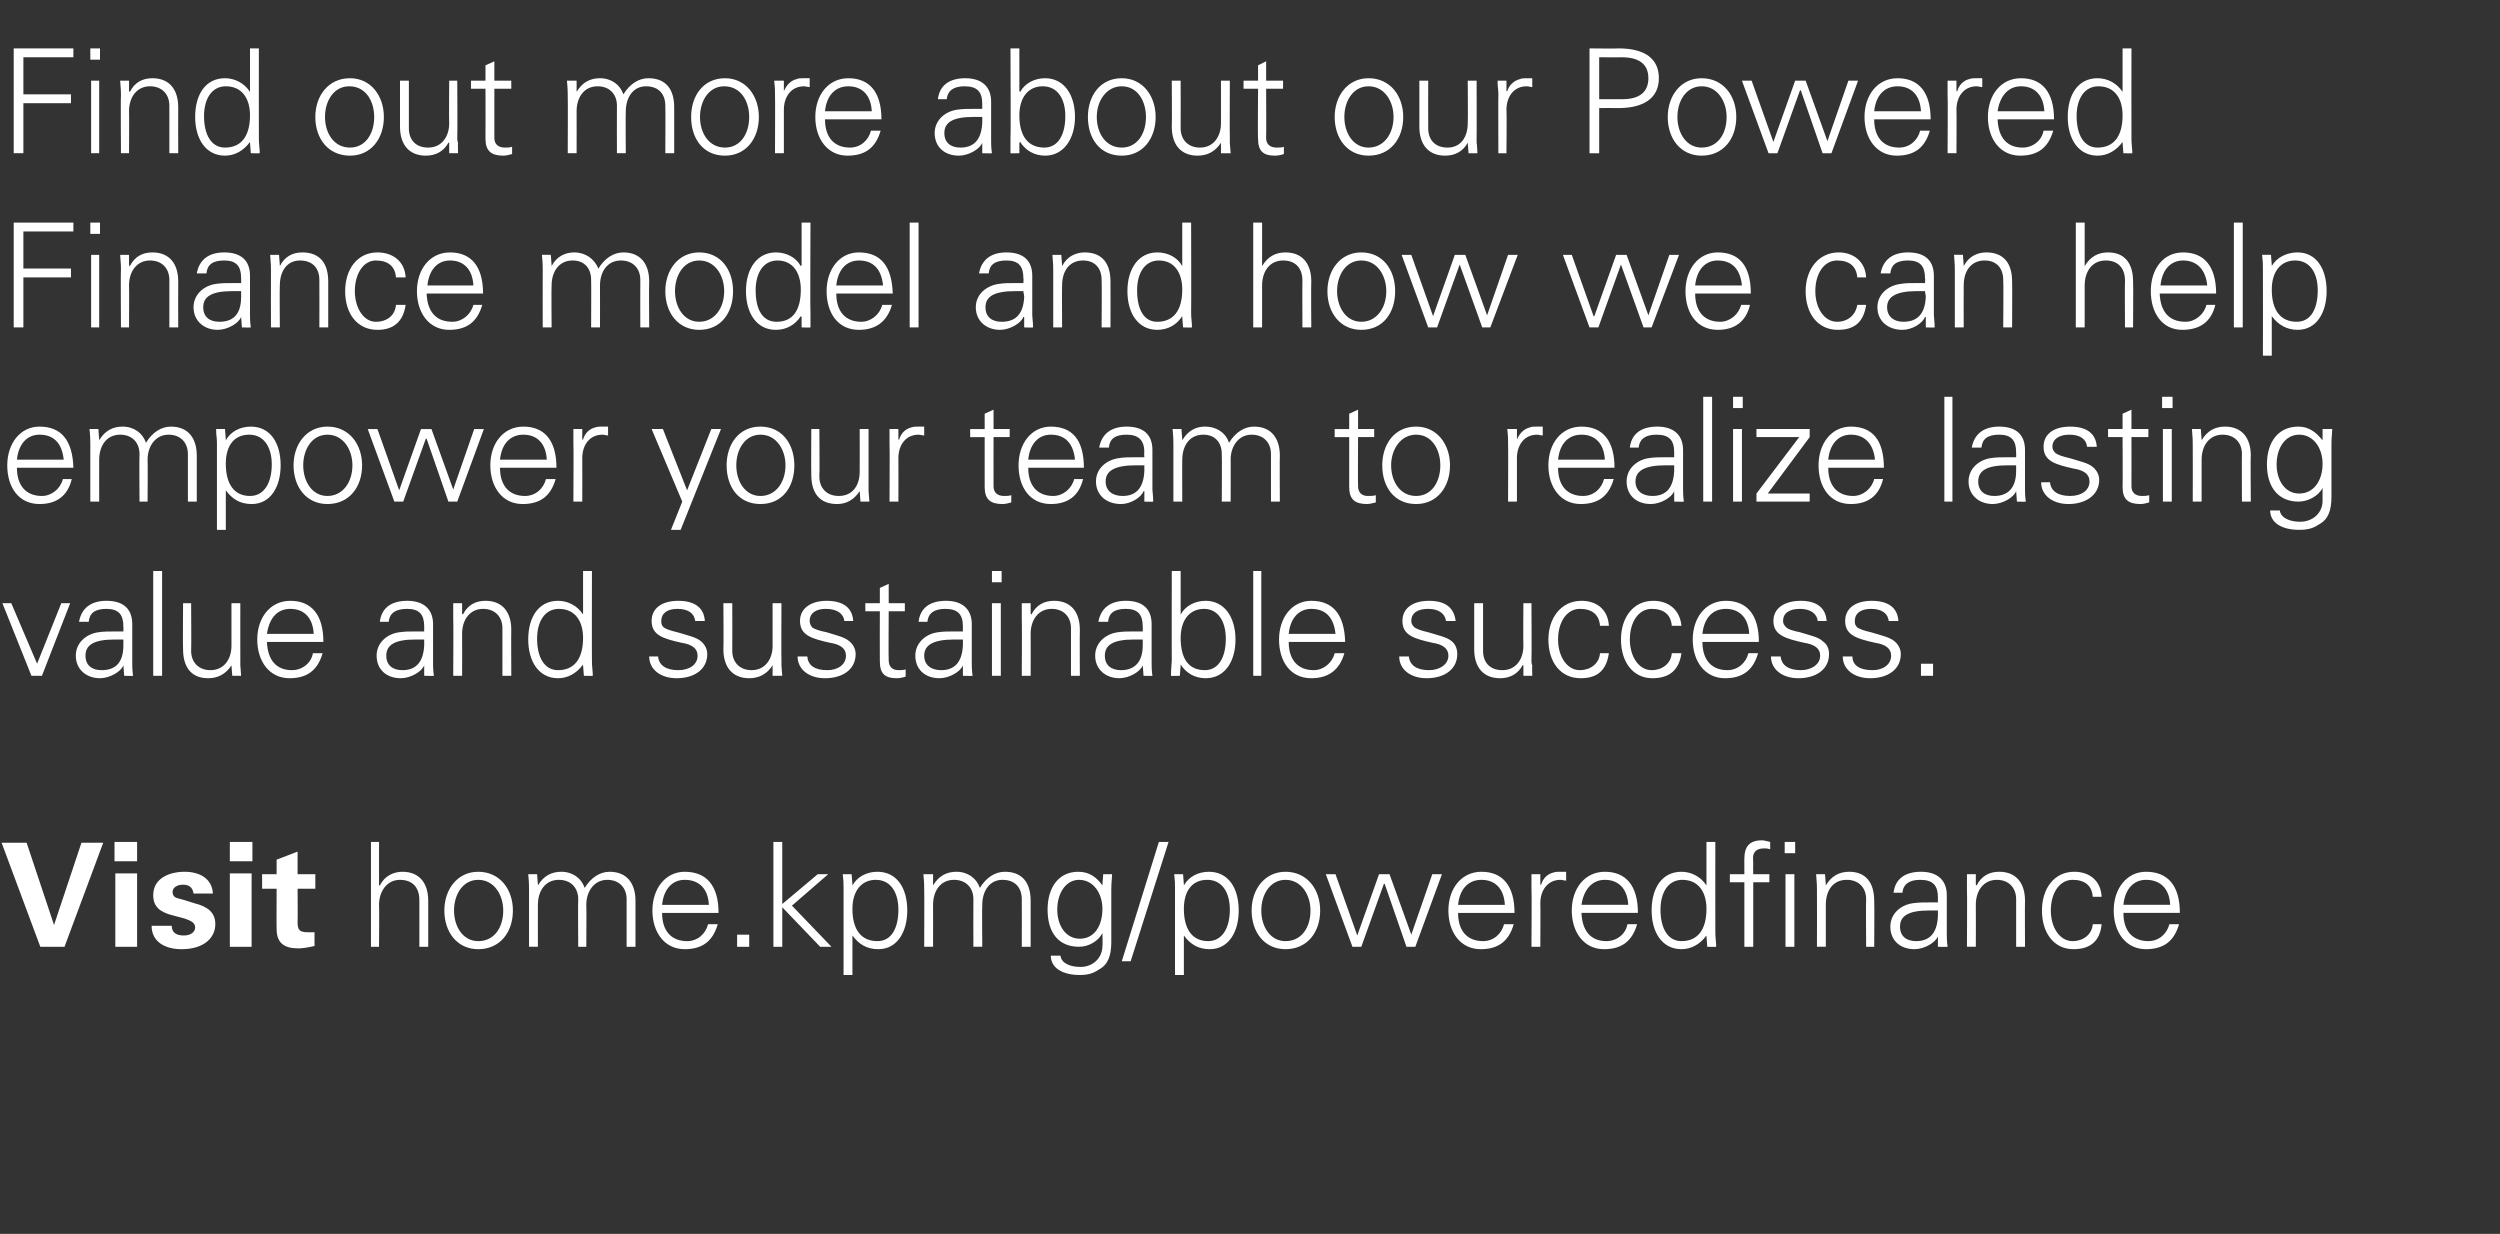 <?xml version="1.0" standalone="no"?><!DOCTYPE svg PUBLIC "-//W3C//DTD SVG 1.1//EN" "http://www.w3.org/Graphics/SVG/1.1/DTD/svg11.dtd"><svg xmlns="http://www.w3.org/2000/svg" version="1.1" width="310px" height="153px" viewBox="0 -6 310 153" style="top:-6px"><rect x="0" y="-6" width="310" height="153" fill="#333333" stroke="none"/><desc>Find out more about our Powered Finance model and how we can help empower your team to realize lasting value and sust</desc><defs/><g id="Polygon38210"><path d="m3.3 98.5l3.4 10.2l3.4-10.2l2.7 0l-4.8 12.9l-3 0l-4.8-12.9l3.1 0zm13.7-.1l0 2.4l-2.8 0l0-2.4l2.8 0zm0 3.9l0 9.1l-2.7 0l0-9.1l2.7 0zm9.4 2.5c0 0-2.4 0-2.4 0c-.1-.7-.5-1.1-1.3-1.1c-.8 0-1.3.4-1.3.9c0 .4.2.7.7.8c.4.1 1.1.3 2 .6c1.6.4 2.6 1.1 2.6 2.6c0 1.6-1.3 3.1-4.2 3.1c-2 0-3.7-.9-3.7-2.9c0 0 2.5 0 2.5 0c0 .8.5 1.2 1.5 1.2c.8 0 1.4-.4 1.4-1c0-.7-.8-.9-1.3-1.1c0 0-1.5-.4-1.5-.4c-1.6-.4-2.4-1.1-2.4-2.5c0-2.1 2-2.9 3.9-2.9c1.8 0 3.4.8 3.5 2.7zm4.9-6.4l0 2.4l-2.8 0l0-2.4l2.8 0zm-.1 3.9l0 9.1l-2.7 0l0-9.1l2.7 0zm5.7.1l2.2 0l0 1.8l-2.2 0c0 0 .03 4.08 0 4.1c0 1 .2 1.3 1.3 1.3c.3 0 .4 0 .8 0c0 0 0 1.7 0 1.7c-.8.2-1.6.3-2 .3c-1.8 0-2.7-.7-2.7-2.4c-.02.02 0-5 0-5l-1.8 0l0-1.8l1.8 0l0-1.8l2.6-1l0 2.8zm9.1-4l1 0l0 5.4c0 0 .08-.04.1 0c.6-1.2 1.7-1.7 2.8-1.7c2.1 0 3.2 1.4 3.2 3.6c-.01.03 0 5.7 0 5.7l-1.1 0c0 0 .01-5.82 0-5.8c0-1.6-.9-2.5-2.4-2.5c-1.6 0-2.6 1.4-2.6 3.1c.04.01 0 5.2 0 5.2l-1 0l0-13zm17.6 8.5c0 2.7-1.6 4.8-4.3 4.8c-2.6 0-4.2-2.1-4.2-4.8c0-2.6 1.6-4.8 4.2-4.8c2.7 0 4.3 2.2 4.3 4.8zm-4.3 3.8c2 0 3.1-1.7 3.1-3.8c0-1.9-1.1-3.8-3.1-3.8c-1.9 0-3 1.8-3 3.8c0 2 1.1 3.8 3 3.8zm13.2-6.6c.8-1.3 1.9-2 3.1-2c2.1 0 3.2 1.4 3.2 3.6c-.01.03 0 5.7 0 5.7l-1.1 0c0 0 .01-5.87 0-5.9c0-1.4-.9-2.4-2.4-2.4c-1.6 0-2.6 1.4-2.6 3.1c.04-.02 0 5.2 0 5.2l-1 0c0 0-.04-5.87 0-5.9c0-1.4-.9-2.4-2.4-2.4c-1.7 0-2.6 1.4-2.6 3.1c-.01-.02 0 5.2 0 5.2l-1.1 0c0 0 .01-7.1 0-7.1c0-.4 0-.9-.1-1.9c.02 0 1.1 0 1.1 0l.1 1.3c0 0 .03.06 0 .1c.7-1.2 1.7-1.7 2.9-1.7c1.4 0 2.5.8 2.9 2zm16.6 3.1c0 0-7 0-7 0c0 2.3 1.2 3.5 3.1 3.5c1.3 0 2.3-.9 2.6-2.1c0 0 1.2 0 1.2 0c-.6 2.1-1.9 3.1-4.1 3.1c-2.5 0-4-2.1-4-4.8c0-2.7 1.6-4.8 4-4.8c2.7 0 4.2 1.7 4.2 5.1zm-1.2-1c-.1-2-1.2-3.1-3-3.1c-1.5 0-2.6 1.1-2.8 3.1c0 0 5.8 0 5.8 0zm5 3.7l0 1.5l-1.5 0l0-1.5l1.5 0zm3-11.5l1.1 0l0 7.7l4.4-3.7l1.3 0l-4.5 3.9l4.9 5.1l-1.4 0l-4.7-4.9l0 4.9l-1.1 0l0-13zm16.6 8.5c0 2.6-1.2 4.8-3.6 4.8c-1.4 0-2.4-.6-3.2-1.7c.03.03 0 0 0 0l0 4.9l-1.1 0c0 0 .01-10.79 0-10.8c0-.7 0-.8-.1-1.7c.02 0 1.1 0 1.1 0l.1 1.3c0 0 .03.06 0 .1c.6-1.1 1.8-1.7 3.1-1.7c2.4 0 3.7 2 3.7 4.8zm-3.7 3.8c1.8 0 2.6-1.7 2.6-3.9c0-2.2-1-3.7-2.8-3.7c-1.8 0-2.9 1.4-2.9 3.6c0 2.6 1.1 4 3.1 4zm12.7-6.6c.8-1.3 1.9-2 3.1-2c2.2 0 3.2 1.4 3.2 3.6c0 .03 0 5.7 0 5.7l-1.1 0c0 0 .02-5.87 0-5.9c0-1.4-.8-2.4-2.4-2.4c-1.6 0-2.5 1.4-2.5 3.1c-.04-.02 0 5.2 0 5.2l-1.1 0c0 0-.02-5.87 0-5.9c0-1.4-.9-2.4-2.4-2.4c-1.7 0-2.6 1.4-2.6 3.1c.01-.02 0 5.2 0 5.2l-1.1 0c0 0 .03-7.1 0-7.1c0-.4 0-.9-.1-1.9c.04 0 1.2 0 1.2 0l0 1.3c0 0 .04.06 0 .1c.7-1.2 1.7-1.7 2.9-1.7c1.4 0 2.5.8 2.9 2zm15.2-.3c.01 0 0-.1 0-.1l.1-1.3c0 0 1.12 0 1.1 0c-.1 1.3-.1 1.6-.1 1.9c0 0 0 6.5 0 6.5c0 1.7-.4 2.8-1.5 3.4c-.6.4-1.2.7-2.4.7c-2.2 0-3.6-.9-3.6-2.4c0 0 1.2 0 1.2 0c.1.9 1.1 1.4 2.5 1.4c1.5 0 2.7-1.1 2.7-2.6c.05.04 0-1.6 0-1.6c0 0 .01 0 0 0c-.5 1-1.7 1.7-2.9 1.7c-2.5 0-3.9-1.7-3.9-4.6c0-2.8 1.4-4.7 3.8-4.7c1.4 0 2.3.7 3 1.7zm-2.8 6.6c1.8 0 2.8-1.6 2.8-3.7c0-1.9-1.1-3.6-2.9-3.6c-1.6 0-2.7 1.6-2.7 3.7c0 1.9 1 3.6 2.8 3.6zm11-12l-4.7 14.8l-1.1 0l4.6-14.8l1.2 0zm8.7 8.5c0 2.6-1.2 4.8-3.6 4.8c-1.4 0-2.4-.6-3.2-1.7c.02.03 0 0 0 0l0 4.9l-1.1 0c0 0 .01-10.79 0-10.8c0-.7 0-.8-.1-1.7c.02 0 1.1 0 1.1 0l.1 1.3c0 0 .02.06 0 .1c.6-1.1 1.8-1.7 3.1-1.7c2.4 0 3.7 2 3.7 4.8zm-3.8 3.8c1.8 0 2.7-1.7 2.7-3.9c0-2.2-1-3.7-2.8-3.7c-1.9 0-2.9 1.4-2.9 3.6c0 2.6 1.1 4 3 4zm13.9-3.8c0 2.7-1.6 4.8-4.3 4.8c-2.6 0-4.2-2.1-4.2-4.8c0-2.6 1.6-4.8 4.2-4.8c2.7 0 4.3 2.2 4.3 4.8zm-4.3 3.8c2 0 3.1-1.7 3.1-3.8c0-1.9-1.1-3.8-3.1-3.8c-1.9 0-3 1.8-3 3.8c0 2 1.1 3.8 3 3.8zm6.2-8.3l2.7 7.6l0 0l2.7-7.6l1.3 0l2.7 7.5l0 0l2.6-7.5l1.2 0l-3.3 9l-1.1 0l-2.7-7.8l-.1 0l-2.8 7.8l-1.1 0l-3.3-9l1.2 0zm22.2 4.8c0 0-7 0-7 0c0 2.3 1.2 3.5 3.1 3.5c1.3 0 2.3-.9 2.6-2.1c0 0 1.2 0 1.2 0c-.6 2.1-1.9 3.1-4.1 3.1c-2.5 0-4-2.1-4-4.8c0-2.7 1.6-4.8 4.1-4.8c2.6 0 4.1 1.7 4.1 5.1zm-1.2-1c-.1-2-1.2-3.1-2.9-3.1c-1.6 0-2.7 1.1-2.9 3.1c0 0 5.8 0 5.8 0zm7.6-4.1c0 0 0 1.1 0 1.1c-.2 0-.5-.1-.7-.1c-1.6 0-2.5 1.3-2.5 2.9c.03.03 0 5.4 0 5.4l-1.1 0c0 0 .05-7.29 0-7.3c0-.7 0-.8 0-1.7c-.04 0 1.1 0 1.1 0l0 1.3c0 0 .06.03.1 0c.2-.7.7-1.3 1.5-1.5c.3-.1.5-.1.8-.1c.2 0 .5 0 .8 0zm8.9 5.1c0 0-7 0-7 0c.1 2.3 1.2 3.5 3.1 3.5c1.3 0 2.4-.9 2.6-2.1c0 0 1.2 0 1.2 0c-.6 2.1-1.9 3.1-4.1 3.1c-2.5 0-4-2.1-4-4.8c0-2.7 1.6-4.8 4.1-4.8c2.6 0 4.1 1.7 4.1 5.1zm-1.2-1c-.1-2-1.2-3.1-2.9-3.1c-1.5 0-2.6 1.1-2.9 3.1c0 0 5.8 0 5.8 0zm9.7-7.8l1.1 0c0 0-.01 11.12 0 11.1c0 .3 0 .6.1 1.6c0 .1 0 .2 0 .3c-.02.03-1.1 0-1.1 0l-.1-1.3c0 0-.02-.07 0-.1c-.8 1.1-1.9 1.7-3.1 1.7c-2.4 0-3.7-2.1-3.7-4.8c0-2.8 1.3-4.8 3.7-4.8c1.2 0 2.4.6 3.1 1.7c-.02-.04 0-.1 0-.1l0-5.3zm-3.1 12.3c2 0 3.1-1.4 3.1-4c0-2.1-1-3.6-3-3.6c-1.7 0-2.7 1.5-2.7 3.7c0 2.3.9 3.9 2.6 3.9zm11-12.3c0 0 0 .9 0 .9c-.4-.1-.5-.1-.7-.1c-.7 0-1.1.2-1.3.6c-.2.4-.1.6-.1 1.4c-.03-.03 0 1.2 0 1.2l2 0l0 1l-2 0l0 8l-1.1 0l0-8l-1.8 0l0-1l1.8 0c0 0-.01-1.95 0-1.9c0-1.5.6-2.3 2.2-2.3c.2 0 .6.1 1 .2zm3.1 0l0 1.4l-1.3 0l0-1.4l1.3 0zm-1.2 4l1.1 0l0 9l-1.1 0l0-9zm11 3.3c.04.03 0 5.7 0 5.7l-1 0c0 0-.04-5.87 0-5.9c0-1.4-.9-2.4-2.4-2.4c-1.7 0-2.6 1.3-2.6 3.1c0-.01 0 5.2 0 5.2l-1.1 0c0 0 .02-7.1 0-7.1c0-.4 0-.7-.1-1.9c.03 0 1.1 0 1.1 0l.1 1.3c0 0 .03.06 0 .1c.7-1.2 1.7-1.7 2.9-1.7c2.1 0 3.1 1.4 3.1 3.6zm9-.7c0 0 0 4.9 0 4.9c0 .3 0 .8.1 1.5c-.04.03-1.2 0-1.2 0l0-1.3c0 0-.03 0 0 0c-.3.8-1.7 1.6-2.9 1.6c-1.8 0-3-1.1-3-2.8c0-1.6 1.3-2.7 2.8-2.9c.7-.1 1.2-.1 2.1-.1c.02.01 1 0 1 0c0 0-.01-.61 0-.6c0-1.5-.6-2.2-2.2-2.2c-1.3 0-2.1.5-2.2 1.6c0 0-1.1 0-1.1 0c.2-1.7 1.4-2.6 3.4-2.6c2.1 0 3.2 1.1 3.2 2.9zm-3.8 5.7c1.5 0 2.6-.8 2.7-3.1c0-.2 0-.5 0-.7c0 0-1.1 0-1.1 0c-2.6 0-3.6.7-3.6 2c0 1.2.8 1.8 2 1.8zm13.5-5c-.03.03 0 5.7 0 5.7l-1.1 0c0 0-.01-5.87 0-5.9c0-1.4-.9-2.4-2.4-2.4c-1.6 0-2.6 1.3-2.6 3.1c.02-.01 0 5.2 0 5.2l-1.1 0c0 0 .04-7.1 0-7.1c0-.4 0-.7 0-1.9c-.05 0 1.1 0 1.1 0l0 1.3c0 0 .06.06.1.1c.6-1.2 1.6-1.7 2.8-1.7c2.1 0 3.2 1.4 3.2 3.6zm9.5-.5c0 0-1.1 0-1.1 0c-.1-1.4-1-2.1-2.5-2.1c-1.6 0-2.7 1.6-2.7 3.8c0 2.1 1.1 3.8 2.7 3.8c1.3 0 2.4-.8 2.5-2.1c0 0 1.1 0 1.1 0c-.2 2.1-1.4 3.1-3.5 3.1c-2.4 0-3.9-2-3.9-4.8c0-2.7 1.5-4.8 4-4.8c1.9 0 3.3 1.1 3.4 3.1zm9.7 2c0 0-7 0-7 0c0 2.3 1.2 3.5 3.1 3.5c1.3 0 2.3-.9 2.6-2.1c0 0 1.2 0 1.2 0c-.6 2.1-1.9 3.1-4.1 3.1c-2.5 0-4-2.1-4-4.8c0-2.7 1.6-4.8 4-4.8c2.7 0 4.2 1.7 4.2 5.1zm-1.2-1c-.1-2-1.2-3.1-3-3.1c-1.5 0-2.6 1.1-2.8 3.1c0 0 5.8 0 5.8 0z" stroke="none" fill="#ffffff"/></g><g id="Polygon38209"><path d="m1.4 68.8l3.2 7.5l3-7.5l1.1 0l-3.5 9l-1.3 0l-3.6-9l1.1 0zm15 2.6c0 0 0 4.9 0 4.9c0 .3 0 .8.1 1.5c-.01.03-1.1 0-1.1 0l-.1-1.3c0 0 .01 0 0 0c-.3.8-1.7 1.6-2.9 1.6c-1.7 0-3-1.1-3-2.8c0-1.6 1.3-2.7 2.8-2.9c.7-.1 1.2-.1 2.2-.1c-.05.01.9 0 .9 0c0 0 .02-.61 0-.6c0-1.5-.6-2.2-2.1-2.2c-1.4 0-2.1.5-2.2 1.6c0 0-1.2 0-1.2 0c.3-1.7 1.5-2.6 3.4-2.6c2.2 0 3.2 1.1 3.2 2.9zm-3.8 5.7c1.6 0 2.7-.8 2.7-3.1c0-.2 0-.5 0-.7c0 0-1.1 0-1.1 0c-2.6 0-3.6.7-3.6 2c0 1.2.8 1.8 2 1.8zm6.4-12.3l1.1 0l0 13l-1.1 0l0-13zm3.7 4l1 0c0 0 .04 5.88 0 5.9c0 1.4.9 2.4 2.4 2.4c1.7 0 2.6-1.4 2.6-3c.01-.03 0-5.3 0-5.3l1.1 0c0 0-.01 7.12 0 7.1c0 .2 0 .4 0 .6c0-.02.1 1.3.1 1.3l-1.1 0l-.1-1.3c0 0-.03-.04 0 0c-.7 1.1-1.7 1.6-2.9 1.6c-2.1 0-3.1-1.4-3.1-3.6c-.04 0 0-5.7 0-5.7zm17.4 4.8c0 0-7 0-7 0c.1 2.3 1.2 3.5 3.1 3.5c1.3 0 2.4-.9 2.6-2.1c0 0 1.2 0 1.2 0c-.6 2.1-1.9 3.1-4.1 3.1c-2.5 0-4-2.1-4-4.8c0-2.7 1.6-4.8 4.1-4.8c2.6 0 4.1 1.7 4.1 5.1zm-1.2-1c-.1-2-1.2-3.1-2.9-3.1c-1.6 0-2.6 1.1-2.9 3.1c0 0 5.8 0 5.8 0zm14.8-1.2c0 0 0 4.9 0 4.9c0 .3 0 .8.1 1.5c-.04.03-1.2 0-1.2 0l0-1.3c0 0-.03 0 0 0c-.3.8-1.7 1.6-2.9 1.6c-1.8 0-3-1.1-3-2.8c0-1.6 1.3-2.7 2.8-2.9c.7-.1 1.2-.1 2.1-.1c.02.01 1 0 1 0c0 0-.01-.61 0-.6c0-1.5-.6-2.2-2.1-2.2c-1.4 0-2.2.5-2.3 1.6c0 0-1.1 0-1.1 0c.2-1.7 1.4-2.6 3.4-2.6c2.1 0 3.2 1.1 3.2 2.9zm-3.8 5.7c1.5 0 2.6-.8 2.7-3.1c0-.2 0-.5 0-.7c0 0-1.1 0-1.1 0c-2.6 0-3.6.7-3.6 2c0 1.2.8 1.8 2 1.8zm13.5-5c-.03.03 0 5.7 0 5.7l-1.1 0c0 0-.01-5.87 0-5.9c0-1.4-.9-2.4-2.4-2.4c-1.6 0-2.6 1.3-2.6 3.1c.02-.01 0 5.2 0 5.2l-1.1 0c0 0 .04-7.1 0-7.1c0-.4 0-.7 0-1.9c-.05 0 1.1 0 1.1 0l0 1.3c0 0 .06.06.1.1c.6-1.2 1.6-1.7 2.8-1.7c2.1 0 3.2 1.4 3.2 3.6zm8.9-7.3l1.1 0c0 0-.02 11.12 0 11.1c0 .3 0 .6.1 1.6c0 .1 0 .2 0 .3c-.03.03-1.1 0-1.1 0l-.1-1.3c0 0-.03-.07 0-.1c-.8 1.1-1.9 1.7-3.1 1.7c-2.4 0-3.7-2.1-3.7-4.8c0-2.8 1.3-4.8 3.7-4.8c1.2 0 2.4.6 3.1 1.7c-.03-.04 0-.1 0-.1l0-5.3zm-3.1 12.3c2 0 3.1-1.4 3.1-4c0-2.1-1-3.6-3-3.6c-1.7 0-2.7 1.5-2.7 3.7c0 2.3.9 3.9 2.6 3.9zm18.2-6.1c0 0-1.2 0-1.2 0c-.1-.9-.8-1.5-2.2-1.5c-1.2 0-2 .5-2 1.5c0 .3 0 .5.3.8c.3.2.8.4 1.7.6c1.3.4 2.3.6 2.9 1.1c.5.4.8 1 .8 1.6c0 1.9-1.6 3-3.8 3c-2 0-3.4-1.1-3.4-2.7c0 0 1.1 0 1.1 0c.1 1.1 1 1.7 2.5 1.7c1.4 0 2.4-.7 2.4-1.8c0-.9-.7-1.4-2-1.6c-2.2-.5-3.7-.9-3.7-2.7c0-1.6 1.3-2.5 3.3-2.5c2.1 0 3.2.9 3.3 2.5zm2.3-2.2l1.1 0c0 0 .02 5.88 0 5.9c0 1.4.9 2.4 2.4 2.4c1.7 0 2.6-1.4 2.6-3c-.01-.03 0-5.3 0-5.3l1.1 0c0 0-.03 7.12 0 7.1c0 .2 0 .4 0 .6c-.01-.02.1 1.3.1 1.3l-1.2 0l0-1.3c0 0-.04-.04 0 0c-.7 1.1-1.7 1.6-2.9 1.6c-2.1 0-3.2-1.4-3.2-3.6c.04 0 0-5.7 0-5.7zm16.1 2.2c0 0-1.1 0-1.1 0c-.1-.9-.9-1.5-2.3-1.5c-1.2 0-2 .5-2 1.5c0 .3.1.5.3.8c.3.2.8.4 1.8.6c1.3.4 2.2.6 2.8 1.1c.5.4.8 1 .8 1.6c0 1.9-1.6 3-3.8 3c-2 0-3.4-1.1-3.4-2.7c0 0 1.2 0 1.2 0c.1 1.1.9 1.7 2.5 1.7c1.3 0 2.3-.7 2.3-1.8c0-.9-.7-1.4-2-1.6c-2.2-.5-3.7-.9-3.7-2.7c0-1.6 1.4-2.5 3.3-2.5c2.1 0 3.2.9 3.3 2.5zm4.4-2.2l2 0l0 1l-2 0c0 0-.04 6.12 0 6.1c0 .7.4 1.2 1.2 1.2c.3 0 .7 0 .9-.1c0 0 0 .9 0 .9c-.3.1-.7.2-1.1.2c-1.5 0-2.1-.6-2.1-2.1c-.02-.02 0-6.2 0-6.2l-1.8 0l0-1l1.8 0l0-1.9l1.1-.5l0 2.4zm10.3 2.6c0 0 0 4.9 0 4.9c0 .3 0 .8.1 1.5c-.05.03-1.2 0-1.2 0l0-1.3c0 0-.04 0 0 0c-.3.8-1.7 1.6-2.9 1.6c-1.8 0-3-1.1-3-2.8c0-1.6 1.3-2.7 2.8-2.9c.7-.1 1.2-.1 2.1-.1c.01.01 1 0 1 0c0 0-.02-.61 0-.6c0-1.5-.6-2.2-2.2-2.2c-1.3 0-2.1.5-2.2 1.6c0 0-1.1 0-1.1 0c.2-1.7 1.4-2.6 3.4-2.6c2.1 0 3.2 1.1 3.2 2.9zm-3.8 5.7c1.5 0 2.6-.8 2.7-3.1c0-.2 0-.5 0-.7c0 0-1.1 0-1.1 0c-2.6 0-3.7.7-3.7 2c0 1.2.9 1.8 2.1 1.8zm7.5-12.3l0 1.4l-1.2 0l0-1.4l1.2 0zm-1.2 4l1.1 0l0 9l-1.1 0l0-9zm10.9 3.3c-.03.03 0 5.7 0 5.7l-1.1 0c0 0-.01-5.87 0-5.9c0-1.4-.9-2.4-2.4-2.4c-1.6 0-2.6 1.3-2.6 3.1c.02-.01 0 5.2 0 5.2l-1.1 0c0 0 .04-7.1 0-7.1c0-.4 0-.7 0-1.9c-.05 0 1.1 0 1.1 0l0 1.3c0 0 .06.06.1.1c.6-1.2 1.6-1.7 2.8-1.7c2.1 0 3.2 1.4 3.2 3.6zm8.9-.7c0 0 0 4.9 0 4.9c0 .3 0 .8.1 1.5c-.01.03-1.1 0-1.1 0l-.1-1.3c0 0 0 0 0 0c-.3.8-1.7 1.6-2.9 1.6c-1.7 0-3-1.1-3-2.8c0-1.6 1.3-2.7 2.8-2.9c.7-.1 1.2-.1 2.1-.1c.04.01 1 0 1 0c0 0 .02-.61 0-.6c0-1.5-.6-2.2-2.1-2.2c-1.4 0-2.1.5-2.2 1.6c0 0-1.2 0-1.2 0c.3-1.7 1.5-2.6 3.4-2.6c2.2 0 3.2 1.1 3.2 2.9zm-3.8 5.7c1.5 0 2.7-.8 2.7-3.1c0-.2 0-.5 0-.7c0 0-1.1 0-1.1 0c-2.6 0-3.6.7-3.6 2c0 1.2.8 1.8 2 1.8zm6.3-12.3l1.1 0l0 5.3c0 0 0 .06 0 .1c.6-1.1 1.8-1.7 3.1-1.7c2.3 0 3.7 2 3.7 4.8c0 2.7-1.3 4.8-3.7 4.8c-1.3 0-2.4-.6-3.1-1.7c0 .03 0 .1 0 .1l-.1 1.3c0 0-1.11.03-1.1 0c0-.9.1-1.6.1-1.9c-.02.02 0-11.1 0-11.1zm4.1 12.3c1.7 0 2.6-1.6 2.6-3.9c0-2.2-1-3.7-2.7-3.7c-1.8 0-2.9 1.4-2.9 3.6c0 2.6 1 4 3 4zm6-12.3l1 0l0 13l-1 0l0-13zm11.4 8.8c0 0-7 0-7 0c0 2.3 1.2 3.5 3.1 3.5c1.2 0 2.3-.9 2.6-2.1c0 0 1.2 0 1.2 0c-.6 2.1-2 3.1-4.1 3.1c-2.6 0-4-2.1-4-4.8c0-2.7 1.6-4.8 4-4.8c2.7 0 4.1 1.7 4.2 5.1zm-1.2-1c-.2-2-1.2-3.1-3-3.1c-1.5 0-2.6 1.1-2.8 3.1c0 0 5.8 0 5.8 0zm14.9-1.6c0 0-1.2 0-1.2 0c-.1-.9-.9-1.5-2.2-1.5c-1.3 0-2.1.5-2.1 1.5c0 .3.1.5.4.8c.3.2.8.4 1.7.6c1.3.4 2.3.6 2.9 1.1c.5.4.7 1 .7 1.6c0 1.9-1.6 3-3.8 3c-2 0-3.4-1.1-3.4-2.7c0 0 1.2 0 1.2 0c.1 1.1 1 1.7 2.5 1.7c1.3 0 2.4-.7 2.4-1.8c0-.9-.7-1.4-2-1.6c-2.2-.5-3.7-.9-3.7-2.7c0-1.6 1.3-2.5 3.3-2.5c2.1 0 3.1.9 3.3 2.5zm2.3-2.2l1.1 0c0 0-.01 5.88 0 5.9c0 1.4.8 2.4 2.4 2.4c1.7 0 2.6-1.4 2.6-3c-.04-.03 0-5.3 0-5.3l1 0c0 0 .04 7.12 0 7.1c0 .2 0 .4.1.6c-.04-.02 0 1.3 0 1.3l-1.1 0l0-1.3c0 0-.08-.04-.1 0c-.6 1.1-1.6 1.6-2.8 1.6c-2.1 0-3.2-1.4-3.2-3.6c.01 0 0-5.7 0-5.7zm16.7 2.8c0 0-1.1 0-1.1 0c-.1-1.4-1-2.1-2.5-2.1c-1.6 0-2.7 1.6-2.7 3.8c0 2.1 1.1 3.8 2.7 3.8c1.3 0 2.4-.8 2.5-2.1c0 0 1.1 0 1.1 0c-.3 2.1-1.4 3.1-3.5 3.1c-2.5 0-4-2-4-4.8c0-2.7 1.6-4.8 4.1-4.8c1.9 0 3.3 1.1 3.4 3.1zm9 0c0 0-1.2 0-1.2 0c-.1-1.4-1-2.1-2.5-2.1c-1.6 0-2.7 1.6-2.7 3.8c0 2.1 1.1 3.8 2.7 3.8c1.3 0 2.4-.8 2.5-2.1c0 0 1.2 0 1.2 0c-.3 2.1-1.5 3.1-3.6 3.1c-2.4 0-3.9-2-3.9-4.8c0-2.7 1.5-4.8 4-4.8c1.9 0 3.3 1.1 3.5 3.1zm9.6 2c0 0-7 0-7 0c0 2.3 1.2 3.5 3.1 3.5c1.3 0 2.3-.9 2.6-2.1c0 0 1.2 0 1.2 0c-.6 2.1-1.9 3.1-4.1 3.1c-2.5 0-4-2.1-4-4.8c0-2.7 1.6-4.8 4.1-4.8c2.6 0 4.1 1.7 4.1 5.1zm-1.2-1c-.1-2-1.2-3.1-2.9-3.1c-1.6 0-2.7 1.1-2.9 3.1c0 0 5.8 0 5.8 0zm9.6-1.6c0 0-1.1 0-1.1 0c-.1-.9-.9-1.5-2.2-1.5c-1.3 0-2.1.5-2.1 1.5c0 .3.1.5.4.8c.2.2.7.4 1.7.6c1.3.4 2.3.6 2.8 1.1c.6.4.8 1 .8 1.6c0 1.9-1.6 3-3.8 3c-2 0-3.4-1.1-3.4-2.7c0 0 1.2 0 1.2 0c.1 1.1 1 1.7 2.5 1.7c1.3 0 2.4-.7 2.4-1.8c0-.9-.7-1.4-2-1.6c-2.2-.5-3.8-.9-3.8-2.7c0-1.6 1.4-2.5 3.4-2.5c2 0 3.1.9 3.2 2.5zm8.9 0c0 0-1.2 0-1.2 0c-.1-.9-.8-1.5-2.2-1.5c-1.2 0-2 .5-2 1.5c0 .3 0 .5.3.8c.3.2.8.4 1.7.6c1.3.4 2.3.6 2.9 1.1c.5.4.8 1 .8 1.6c0 1.9-1.6 3-3.8 3c-2 0-3.4-1.1-3.4-2.7c0 0 1.2 0 1.2 0c0 1.1.9 1.7 2.5 1.7c1.3 0 2.3-.7 2.3-1.8c0-.9-.7-1.4-2-1.6c-2.2-.5-3.7-.9-3.7-2.7c0-1.6 1.3-2.5 3.3-2.5c2.1 0 3.2.9 3.3 2.5zm4.3 5.3l0 1.5l-1.5 0l0-1.5l1.5 0z" stroke="none" fill="#ffffff"/></g><g id="Polygon38208"><path d="m9.1 52c0 0-7 0-7 0c0 2.3 1.2 3.5 3.1 3.5c1.2 0 2.3-.9 2.6-2.1c0 0 1.1 0 1.1 0c-.5 2.1-1.9 3.1-4 3.1c-2.6 0-4-2.1-4-4.8c0-2.7 1.6-4.8 4-4.8c2.7 0 4.1 1.7 4.2 5.1zm-1.2-1c-.2-2-1.2-3.1-3-3.1c-1.5 0-2.6 1.1-2.8 3.1c0 0 5.8 0 5.8 0zm10.2-2.1c.8-1.3 1.9-2 3.1-2c2.1 0 3.2 1.4 3.2 3.6c-.01.03 0 5.7 0 5.7l-1.1 0c0 0 .01-5.87 0-5.9c0-1.4-.9-2.4-2.4-2.4c-1.6 0-2.6 1.4-2.6 3.1c.04-.02 0 5.2 0 5.2l-1 0c0 0-.04-5.87 0-5.9c0-1.4-.9-2.4-2.4-2.4c-1.7 0-2.6 1.4-2.6 3.1c-.01-.02 0 5.2 0 5.2l-1.1 0c0 0 .01-7.1 0-7.1c0-.4 0-.9-.1-1.9c.02 0 1.1 0 1.1 0l.1 1.3c0 0 .03.06 0 .1c.7-1.2 1.7-1.7 2.9-1.7c1.4 0 2.5.8 2.9 2zm16.7 2.8c0 2.6-1.2 4.8-3.6 4.8c-1.4 0-2.4-.6-3.2-1.7c.02.03 0 0 0 0l0 4.9l-1.1 0c0 0 0-10.79 0-10.8c0-.7-.1-.8-.1-1.7c.01 0 1.1 0 1.1 0l.1 1.3c0 0 .02.06 0 .1c.6-1.1 1.8-1.7 3.1-1.7c2.4 0 3.7 2 3.7 4.8zm-3.8 3.8c1.8 0 2.7-1.7 2.7-3.9c0-2.2-1-3.7-2.8-3.7c-1.9 0-2.9 1.4-2.9 3.6c0 2.6 1.1 4 3 4zm13.9-3.8c0 2.7-1.6 4.8-4.3 4.8c-2.6 0-4.2-2.1-4.2-4.8c0-2.6 1.6-4.8 4.2-4.8c2.7 0 4.3 2.2 4.3 4.8zm-4.3 3.8c1.9 0 3.1-1.7 3.1-3.8c0-1.9-1.1-3.8-3.1-3.8c-1.9 0-3 1.8-3 3.8c0 2 1.1 3.8 3 3.8zm6.2-8.3l2.7 7.6l0 0l2.7-7.6l1.3 0l2.7 7.5l0 0l2.6-7.5l1.2 0l-3.3 9l-1.1 0l-2.7-7.8l-.1 0l-2.8 7.8l-1.1 0l-3.3-9l1.2 0zm22.2 4.8c0 0-7 0-7 0c0 2.3 1.2 3.5 3.1 3.5c1.3 0 2.3-.9 2.6-2.1c0 0 1.2 0 1.2 0c-.6 2.1-1.9 3.1-4.1 3.1c-2.5 0-4-2.1-4-4.8c0-2.7 1.6-4.8 4.1-4.8c2.6 0 4.1 1.7 4.1 5.1zm-1.2-1c-.1-2-1.2-3.1-2.9-3.1c-1.6 0-2.7 1.1-2.9 3.1c0 0 5.8 0 5.8 0zm7.6-4.1c0 0 0 1.1 0 1.1c-.2 0-.5-.1-.7-.1c-1.6 0-2.5 1.3-2.5 2.9c.02.03 0 5.4 0 5.4l-1.1 0c0 0 .04-7.29 0-7.3c0-.7 0-.8 0-1.7c-.05 0 1.1 0 1.1 0l0 1.3c0 0 .06.03.1 0c.2-.7.7-1.3 1.5-1.5c.3-.1.5-.1.8-.1c.2 0 .4 0 .8 0zm6.8.3l3 7.6l3-7.6l1.2 0l-5 12.5l-1.2 0l1.4-3.5l-3.8-9l1.4 0zm16.3 4.5c0 2.7-1.5 4.8-4.2 4.8c-2.7 0-4.2-2.1-4.2-4.8c0-2.6 1.5-4.8 4.2-4.8c2.7 0 4.2 2.2 4.2 4.8zm-4.2 3.8c1.9 0 3.1-1.7 3.1-3.8c0-1.9-1.1-3.8-3.1-3.8c-1.9 0-3 1.8-3 3.8c0 2 1.1 3.8 3 3.8zm6.3-8.3l1 0c0 0 .05 5.88 0 5.9c0 1.4.9 2.4 2.4 2.4c1.8 0 2.6-1.4 2.6-3c.02-.03 0-5.3 0-5.3l1.1 0c0 0 0 7.12 0 7.1c0 .2 0 .4 0 .6c.01-.02.1 1.3.1 1.3l-1.1 0l-.1-1.3c0 0-.02-.04 0 0c-.7 1.1-1.7 1.6-2.8 1.6c-2.2 0-3.2-1.4-3.2-3.6c-.03 0 0-5.7 0-5.7zm14-.3c0 0 0 1.1 0 1.1c-.2 0-.5-.1-.7-.1c-1.6 0-2.5 1.3-2.5 2.9c.02.03 0 5.4 0 5.4l-1.1 0c0 0 .04-7.29 0-7.3c0-.7 0-.8 0-1.7c-.05 0 1.1 0 1.1 0l0 1.3c0 0 .06.03.1 0c.2-.7.7-1.3 1.5-1.5c.3-.1.5-.1.8-.1c.2 0 .4 0 .8 0zm8.6.3l2 0l0 1l-2 0c0 0-.01 6.12 0 6.1c0 .7.4 1.2 1.3 1.2c.3 0 .6 0 .9-.1c0 0 0 .9 0 .9c-.4.1-.7.2-1.1.2c-1.5 0-2.2-.6-2.2-2.1c.01-.02 0-6.2 0-6.2l-1.8 0l0-1l1.8 0l0-1.9l1.1-.5l0 2.4zm11.2 4.8c0 0-6.9 0-6.9 0c0 2.3 1.2 3.5 3.1 3.5c1.2 0 2.3-.9 2.6-2.1c0 0 1.1 0 1.1 0c-.5 2.1-1.9 3.1-4 3.1c-2.6 0-4-2.1-4-4.8c0-2.7 1.6-4.8 4-4.8c2.7 0 4.1 1.7 4.1 5.1zm-1.1-1c-.2-2-1.2-3.1-3-3.1c-1.5 0-2.6 1.1-2.8 3.1c0 0 5.8 0 5.8 0zm9.6-1.2c0 0 0 4.9 0 4.9c0 .3.1.8.1 1.5c.02.03-1.1 0-1.1 0l0-1.3c0 0-.07 0-.1 0c-.3.8-1.6 1.6-2.8 1.6c-1.8 0-3.1-1.1-3.1-2.8c0-1.6 1.3-2.7 2.9-2.9c.6-.1 1.2-.1 2.1-.1c-.02.01 1 0 1 0c0 0-.05-.61 0-.6c0-1.5-.7-2.2-2.2-2.2c-1.4 0-2.1.5-2.2 1.6c0 0-1.2 0-1.2 0c.3-1.7 1.5-2.6 3.4-2.6c2.2 0 3.2 1.1 3.2 2.9zm-3.7 5.7c1.5 0 2.6-.8 2.7-3.1c0-.2 0-.5 0-.7c0 0-1.1 0-1.1 0c-2.6 0-3.7.7-3.7 2c0 1.2.9 1.8 2.1 1.8zm13.2-6.6c.8-1.3 1.9-2 3.1-2c2.1 0 3.2 1.4 3.2 3.6c-.03.03 0 5.7 0 5.7l-1.1 0c0 0-.01-5.87 0-5.9c0-1.4-.9-2.4-2.4-2.4c-1.6 0-2.6 1.4-2.6 3.1c.02-.02 0 5.2 0 5.2l-1.1 0c0 0 .04-5.87 0-5.9c0-1.4-.8-2.4-2.3-2.4c-1.7 0-2.6 1.4-2.6 3.1c-.02-.02 0 5.2 0 5.2l-1.1 0c0 0 0-7.1 0-7.1c0-.4 0-.9-.1-1.9c.01 0 1.1 0 1.1 0l.1 1.3c0 0 .01.06 0 .1c.7-1.2 1.7-1.7 2.8-1.7c1.5 0 2.6.8 3 2zm16-1.7l2 0l0 1l-2 0c0 0-.03 6.12 0 6.1c0 .7.4 1.2 1.2 1.2c.4 0 .7 0 1-.1c0 0 0 .9 0 .9c-.4.1-.8.2-1.1.2c-1.5 0-2.2-.6-2.2-2.1c-.01-.02 0-6.2 0-6.2l-1.8 0l0-1l1.8 0l0-1.9l1.1-.5l0 2.4zm11.4 4.5c0 2.7-1.6 4.8-4.2 4.8c-2.7 0-4.2-2.1-4.2-4.8c0-2.6 1.5-4.8 4.2-4.8c2.6 0 4.2 2.2 4.2 4.8zm-4.2 3.8c1.9 0 3-1.7 3-3.8c0-1.9-1-3.8-3-3.8c-1.9 0-3.1 1.8-3.1 3.8c0 2 1.1 3.8 3.1 3.8zm15.7-8.6c0 0 0 1.1 0 1.1c-.2 0-.5-.1-.7-.1c-1.6 0-2.5 1.3-2.5 2.9c.01.03 0 5.4 0 5.4l-1.1 0c0 0 .03-7.29 0-7.3c0-.7 0-.8-.1-1.7c.04 0 1.2 0 1.2 0l0 1.3c0 0 .05.03 0 0c.3-.7.8-1.3 1.6-1.5c.2-.1.5-.1.8-.1c.2 0 .4 0 .8 0zm8.9 5.1c0 0-7 0-7 0c0 2.3 1.2 3.5 3.1 3.5c1.3 0 2.3-.9 2.6-2.1c0 0 1.2 0 1.2 0c-.6 2.1-1.9 3.1-4.1 3.1c-2.5 0-4-2.1-4-4.8c0-2.7 1.6-4.8 4.1-4.8c2.6 0 4.1 1.7 4.1 5.1zm-1.2-1c-.1-2-1.2-3.1-2.9-3.1c-1.6 0-2.7 1.1-2.9 3.1c0 0 5.8 0 5.8 0zm9.7-1.2c0 0 0 4.9 0 4.9c0 .3 0 .8.1 1.5c-.05.03-1.2 0-1.2 0l0-1.3c0 0-.04 0 0 0c-.3.8-1.7 1.6-2.9 1.6c-1.8 0-3-1.1-3-2.8c0-1.6 1.3-2.7 2.8-2.9c.7-.1 1.2-.1 2.1-.1c.01.01 1 0 1 0c0 0-.02-.61 0-.6c0-1.5-.6-2.2-2.2-2.2c-1.3 0-2.1.5-2.2 1.6c0 0-1.1 0-1.1 0c.2-1.7 1.4-2.6 3.4-2.6c2.1 0 3.2 1.1 3.2 2.9zm-3.8 5.7c1.5 0 2.6-.8 2.7-3.1c0-.2 0-.5 0-.7c0 0-1.1 0-1.1 0c-2.6 0-3.7.7-3.7 2c0 1.2.9 1.8 2.1 1.8zm6.3-12.3l1.1 0l0 13l-1.1 0l0-13zm4.9 0l0 1.4l-1.2 0l0-1.4l1.2 0zm-1.2 4l1.1 0l0 9l-1.1 0l0-9zm9.5 0l0 1l-5.2 7l5.2 0l0 1l-6.6 0l0-1l5.3-7l-5.3 0l0-1l6.6 0zm9.2 4.8c0 0-6.9 0-6.9 0c0 2.3 1.2 3.5 3.1 3.5c1.2 0 2.3-.9 2.6-2.1c0 0 1.1 0 1.1 0c-.5 2.1-1.9 3.1-4 3.1c-2.6 0-4-2.1-4-4.8c0-2.7 1.6-4.8 4-4.8c2.7 0 4.1 1.7 4.1 5.1zm-1.1-1c-.2-2-1.3-3.1-3-3.1c-1.5 0-2.6 1.1-2.8 3.1c0 0 5.8 0 5.8 0zm8.6-7.8l1 0l0 13l-1 0l0-13zm10 6.6c0 0 0 4.9 0 4.9c0 .3 0 .8.1 1.5c-.01.03-1.1 0-1.1 0l-.1-1.3c0 0 0 0 0 0c-.3.8-1.7 1.6-2.9 1.6c-1.7 0-3-1.1-3-2.8c0-1.6 1.3-2.7 2.8-2.9c.7-.1 1.2-.1 2.1-.1c.05.01 1 0 1 0c0 0 .02-.61 0-.6c0-1.5-.6-2.2-2.1-2.2c-1.4 0-2.1.5-2.2 1.6c0 0-1.2 0-1.2 0c.3-1.7 1.5-2.6 3.4-2.6c2.2 0 3.2 1.1 3.2 2.9zm-3.8 5.7c1.5 0 2.7-.8 2.7-3.1c0-.2 0-.5 0-.7c0 0-1.1 0-1.1 0c-2.6 0-3.6.7-3.6 2c0 1.2.8 1.8 2 1.8zm12.7-6.1c0 0-1.2 0-1.2 0c-.1-.9-.8-1.5-2.2-1.5c-1.2 0-2.1.5-2.1 1.5c0 .3.1.5.4.8c.3.2.8.4 1.7.6c1.3.4 2.3.6 2.9 1.1c.5.4.8 1 .8 1.6c0 1.9-1.7 3-3.8 3c-2 0-3.4-1.1-3.4-2.7c0 0 1.1 0 1.1 0c.1 1.1 1 1.7 2.5 1.7c1.4 0 2.4-.7 2.4-1.8c0-.9-.7-1.4-2-1.6c-2.2-.5-3.7-.9-3.7-2.7c0-1.6 1.3-2.5 3.3-2.5c2.1 0 3.2.9 3.3 2.5zm4.3-2.2l2.1 0l0 1l-2.1 0c0 0 .01 6.12 0 6.1c0 .7.4 1.2 1.3 1.2c.3 0 .6 0 .9-.1c0 0 0 .9 0 .9c-.4.1-.7.2-1.1.2c-1.5 0-2.2-.6-2.2-2.1c.03-.02 0-6.2 0-6.2l-1.8 0l0-1l1.8 0l0-1.9l1.1-.5l0 2.4zm5.1-4l0 1.4l-1.3 0l0-1.4l1.3 0zm-1.2 4l1.1 0l0 9l-1.1 0l0-9zm10.9 3.3c-.05.03 0 5.7 0 5.7l-1.1 0c0 0-.03-5.87 0-5.9c0-1.4-.9-2.4-2.4-2.4c-1.6 0-2.6 1.3-2.6 3.1c0-.01 0 5.2 0 5.2l-1.1 0c0 0 .02-7.1 0-7.1c0-.4 0-.7-.1-1.9c.03 0 1.1 0 1.1 0l.1 1.3c0 0 .04.06 0 .1c.7-1.2 1.7-1.7 2.9-1.7c2.1 0 3.2 1.4 3.2 3.6zm8.9-1.9c-.04 0 0-.1 0-.1l0-1.3c0 0 1.16 0 1.2 0c-.1 1.3-.1 1.6-.1 1.9c0 0 0 6.5 0 6.5c0 1.7-.4 2.8-1.5 3.4c-.6.4-1.2.7-2.5.7c-2.2 0-3.6-.9-3.6-2.4c0 0 1.2 0 1.2 0c.1.9 1.2 1.4 2.5 1.4c1.6 0 2.8-1.1 2.8-2.6c-.01.04 0-1.6 0-1.6c0 0-.04 0 0 0c-.5 1-1.8 1.7-3 1.7c-2.4 0-3.9-1.7-3.9-4.6c0-2.8 1.4-4.7 3.9-4.7c1.3 0 2.2.7 3 1.7zm-2.9 6.6c1.8 0 2.9-1.6 2.9-3.7c0-1.9-1.1-3.6-2.9-3.6c-1.7 0-2.8 1.6-2.8 3.7c0 1.9 1 3.6 2.8 3.6z" stroke="none" fill="#ffffff"/></g><g id="Polygon38207"><path d="m9.1 21.6l0 1.1l-6.2 0l0 4.6l5.9 0l0 1.1l-5.9 0l0 6.2l-1.2 0l0-13l7.4 0zm3.3 0l0 1.4l-1.2 0l0-1.4l1.2 0zm-1.1 4l1 0l0 9l-1 0l0-9zm10.8 3.3c-.02.03 0 5.7 0 5.7l-1.1 0c0 0 0-5.87 0-5.9c0-1.4-.9-2.4-2.4-2.4c-1.6 0-2.6 1.3-2.6 3.1c.03-.01 0 5.2 0 5.2l-1 0c0 0-.05-7.1 0-7.1c0-.4 0-.7-.1-1.9c-.04 0 1.1 0 1.1 0l0 1.3c0 0 .07.06.1.1c.6-1.2 1.6-1.7 2.8-1.7c2.1 0 3.2 1.4 3.2 3.6zm8.9-.7c0 0 0 4.9 0 4.9c0 .3 0 .8.1 1.5c-.01.03-1.1 0-1.1 0l-.1-1.3c0 0 .01 0 0 0c-.3.8-1.7 1.6-2.9 1.6c-1.7 0-3-1.1-3-2.8c0-1.6 1.3-2.7 2.8-2.9c.7-.1 1.2-.1 2.2-.1c-.05.01.9 0 .9 0c0 0 .02-.61 0-.6c0-1.5-.6-2.2-2.1-2.2c-1.4 0-2.1.5-2.2 1.6c0 0-1.2 0-1.2 0c.3-1.7 1.5-2.6 3.4-2.6c2.2 0 3.2 1.1 3.2 2.9zm-3.8 5.7c1.6 0 2.7-.8 2.7-3.1c0-.2 0-.5 0-.7c0 0-1.1 0-1.1 0c-2.6 0-3.6.7-3.6 2c0 1.2.8 1.8 2 1.8zm13.5-5c0 .03 0 5.7 0 5.7l-1.1 0c0 0 .02-5.87 0-5.9c0-1.4-.8-2.4-2.4-2.4c-1.6 0-2.5 1.3-2.5 3.1c-.04-.01 0 5.2 0 5.2l-1.1 0c0 0-.02-7.1 0-7.1c0-.4 0-.7-.1-1.9c-.01 0 1.1 0 1.1 0l.1 1.3c0 0-.01.06 0 .1c.6-1.2 1.6-1.7 2.8-1.7c2.2 0 3.2 1.4 3.2 3.6zm9.6-.5c0 0-1.2 0-1.2 0c-.1-1.4-1-2.1-2.5-2.1c-1.5 0-2.6 1.6-2.6 3.8c0 2.1 1.1 3.8 2.6 3.8c1.4 0 2.4-.8 2.5-2.1c0 0 1.2 0 1.2 0c-.3 2.1-1.5 3.1-3.5 3.1c-2.5 0-4-2-4-4.8c0-2.7 1.5-4.8 4-4.8c1.9 0 3.4 1.1 3.5 3.1zm9.6 2c0 0-7 0-7 0c.1 2.3 1.2 3.5 3.2 3.5c1.2 0 2.3-.9 2.6-2.1c0 0 1.1 0 1.1 0c-.6 2.1-1.9 3.1-4.1 3.1c-2.5 0-4-2.1-4-4.8c0-2.7 1.6-4.8 4.1-4.8c2.6 0 4.1 1.7 4.1 5.1zm-1.2-1c-.1-2-1.2-3.1-2.9-3.1c-1.5 0-2.6 1.1-2.8 3.1c0 0 5.7 0 5.7 0zm15.5-2.1c.8-1.3 1.9-2 3.1-2c2.1 0 3.2 1.4 3.2 3.6c-.04.03 0 5.7 0 5.7l-1.1 0c0 0-.02-5.87 0-5.9c0-1.4-.9-2.4-2.4-2.4c-1.7 0-2.6 1.4-2.6 3.1c.01-.02 0 5.2 0 5.2l-1.1 0c0 0 .03-5.87 0-5.9c0-1.4-.8-2.4-2.3-2.4c-1.7 0-2.6 1.4-2.6 3.1c-.04-.02 0 5.2 0 5.2l-1.1 0c0 0-.02-7.1 0-7.1c0-.4 0-.9-.1-1.9c-.01 0 1.1 0 1.1 0l.1 1.3c0 0 0 .06 0 .1c.6-1.2 1.7-1.7 2.8-1.7c1.4 0 2.5.8 3 2zm16.7 2.8c0 2.7-1.5 4.8-4.2 4.8c-2.6 0-4.2-2.1-4.2-4.8c0-2.6 1.6-4.8 4.2-4.8c2.7 0 4.2 2.2 4.2 4.8zm-4.2 3.8c1.9 0 3.1-1.7 3.1-3.8c0-1.9-1.1-3.8-3.1-3.8c-1.9 0-3 1.8-3 3.8c0 2 1.1 3.8 3 3.8zm12.7-12.3l1.1 0c0 0-.05 11.12 0 11.1c0 .3 0 .6 0 1.6c0 .1 0 .2 0 .3c.04.03-1.1 0-1.1 0l0-1.3c0 0-.06-.07-.1-.1c-.7 1.1-1.8 1.7-3.1 1.7c-2.4 0-3.7-2.1-3.7-4.8c0-2.8 1.4-4.8 3.7-4.8c1.3 0 2.5.6 3.1 1.7c.04-.04.1-.1.1-.1l0-5.3zm-3.1 12.3c2 0 3-1.4 3-4c0-2.1-1-3.6-2.9-3.6c-1.7 0-2.7 1.5-2.7 3.7c0 2.3.8 3.9 2.6 3.9zm14.4-3.5c0 0-7 0-7 0c0 2.3 1.2 3.5 3.1 3.5c1.2 0 2.3-.9 2.6-2.1c0 0 1.2 0 1.2 0c-.6 2.1-2 3.1-4.1 3.1c-2.6 0-4-2.1-4-4.8c0-2.7 1.6-4.8 4-4.8c2.7 0 4.1 1.7 4.2 5.1zm-1.2-1c-.2-2-1.2-3.1-3-3.1c-1.5 0-2.6 1.1-2.8 3.1c0 0 5.8 0 5.8 0zm3.3-7.8l1.1 0l0 13l-1.1 0l0-13zm15.2 6.6c0 0 0 4.9 0 4.9c0 .3.1.8.1 1.5c.01.03-1.1 0-1.1 0l0-1.3c0 0-.08 0-.1 0c-.3.8-1.7 1.6-2.9 1.6c-1.7 0-3-1.1-3-2.8c0-1.6 1.3-2.7 2.9-2.9c.6-.1 1.1-.1 2.1-.1c-.03.01.9 0 .9 0c0 0 .04-.61 0-.6c0-1.5-.6-2.2-2.1-2.2c-1.4 0-2.1.5-2.2 1.6c0 0-1.2 0-1.2 0c.3-1.7 1.5-2.6 3.4-2.6c2.2 0 3.2 1.1 3.2 2.9zm-3.8 5.7c1.6 0 2.7-.8 2.8-3.1c0-.2-.1-.5-.1-.7c0 0-1 0-1 0c-2.7 0-3.7.7-3.7 2c0 1.2.8 1.8 2 1.8zm13.5-5c.02.03 0 5.7 0 5.7l-1.1 0c0 0 .04-5.87 0-5.9c0-1.4-.8-2.4-2.3-2.4c-1.7 0-2.6 1.3-2.6 3.1c-.03-.01 0 5.2 0 5.2l-1.1 0c0 0-.01-7.1 0-7.1c0-.4 0-.7-.1-1.9c0 0 1.1 0 1.1 0l.1 1.3c0 0 .01.06 0 .1c.6-1.2 1.7-1.7 2.8-1.7c2.2 0 3.2 1.4 3.2 3.6zm8.9-7.3l1.1 0c0 0 .03 11.12 0 11.1c0 .3 0 .6.1 1.6c0 .1 0 .2 0 .3c.02.03-1.1 0-1.1 0l-.1-1.3c0 0 .01-.07 0-.1c-.7 1.1-1.8 1.7-3.1 1.7c-2.4 0-3.7-2.1-3.7-4.8c0-2.8 1.4-4.8 3.7-4.8c1.3 0 2.5.6 3.1 1.7c.01-.04 0-.1 0-.1l0-5.3zm-3.1 12.3c2 0 3.1-1.4 3.1-4c0-2.1-1-3.6-2.9-3.6c-1.7 0-2.7 1.5-2.7 3.7c0 2.3.8 3.9 2.5 3.9zm11.9-12.3l1.1 0l0 5.4c0 0 .05-.04 0 0c.7-1.2 1.7-1.7 2.9-1.7c2.1 0 3.2 1.4 3.2 3.6c-.04.03 0 5.7 0 5.7l-1.1 0c0 0-.02-5.82 0-5.8c0-1.6-.9-2.5-2.4-2.5c-1.7 0-2.6 1.4-2.6 3.1c.01.01 0 5.2 0 5.2l-1.1 0l0-13zm17.6 8.5c0 2.7-1.5 4.8-4.2 4.8c-2.6 0-4.2-2.1-4.2-4.8c0-2.6 1.6-4.8 4.2-4.8c2.7 0 4.2 2.2 4.2 4.8zm-4.2 3.8c1.9 0 3.1-1.7 3.1-3.8c0-1.9-1.1-3.8-3.1-3.8c-1.9 0-3 1.8-3 3.8c0 2 1.1 3.8 3 3.8zm6.2-8.3l2.7 7.6l0 0l2.7-7.6l1.3 0l2.7 7.5l0 0l2.6-7.5l1.2 0l-3.4 9l-1 0l-2.8-7.8l0 0l-2.8 7.8l-1.1 0l-3.3-9l1.2 0zm19.9 0l2.7 7.6l.1 0l2.7-7.6l1.3 0l2.7 7.5l0 0l2.6-7.5l1.2 0l-3.4 9l-1 0l-2.8-7.8l0 0l-2.8 7.8l-1.1 0l-3.3-9l1.1 0zm22.2 4.8c0 0-6.9 0-6.9 0c0 2.3 1.2 3.5 3.1 3.5c1.2 0 2.3-.9 2.6-2.1c0 0 1.1 0 1.1 0c-.5 2.1-1.9 3.1-4 3.1c-2.6 0-4-2.1-4-4.8c0-2.7 1.6-4.8 4-4.8c2.7 0 4.1 1.7 4.1 5.1zm-1.1-1c-.2-2-1.2-3.1-3-3.1c-1.5 0-2.6 1.1-2.8 3.1c0 0 5.8 0 5.8 0zm15.4-1c0 0-1.1 0-1.1 0c-.1-1.4-1-2.1-2.5-2.1c-1.6 0-2.7 1.6-2.7 3.8c0 2.1 1.1 3.8 2.7 3.8c1.3 0 2.3-.8 2.5-2.1c0 0 1.1 0 1.1 0c-.3 2.1-1.4 3.1-3.5 3.1c-2.5 0-4-2-4-4.8c0-2.7 1.6-4.8 4.1-4.8c1.8 0 3.3 1.1 3.4 3.1zm8.4-.2c0 0 0 4.9 0 4.9c0 .3.1.8.1 1.5c.02.03-1.1 0-1.1 0l0-1.3c0 0-.07 0-.1 0c-.3.8-1.6 1.6-2.8 1.6c-1.8 0-3.1-1.1-3.1-2.8c0-1.6 1.3-2.7 2.9-2.9c.6-.1 1.2-.1 2.1-.1c-.02.01.9 0 .9 0c0 0 .05-.61 0-.6c0-1.5-.6-2.2-2.1-2.2c-1.4 0-2.1.5-2.2 1.6c0 0-1.2 0-1.2 0c.3-1.7 1.5-2.6 3.4-2.6c2.2 0 3.2 1.1 3.2 2.9zm-3.8 5.7c1.6 0 2.7-.8 2.8-3.1c0-.2-.1-.5-.1-.7c0 0-1 0-1 0c-2.6 0-3.7.7-3.7 2c0 1.2.9 1.8 2 1.8zm13.5-5c.03.03 0 5.7 0 5.7l-1.1 0c0 0 .05-5.87 0-5.9c0-1.4-.8-2.4-2.3-2.4c-1.7 0-2.6 1.3-2.6 3.1c-.02-.01 0 5.2 0 5.2l-1.1 0c0 0 0-7.1 0-7.1c0-.4 0-.7-.1-1.9c.01 0 1.1 0 1.1 0l.1 1.3c0 0 .02.06 0 .1c.6-1.2 1.7-1.7 2.8-1.7c2.2 0 3.2 1.4 3.2 3.6zm7.9-7.3l1.1 0l0 5.4c0 0 .03-.04 0 0c.7-1.2 1.7-1.7 2.9-1.7c2.1 0 3.1 1.4 3.1 3.6c.04.03 0 5.7 0 5.7l-1 0c0 0-.04-5.82 0-5.8c0-1.6-.9-2.5-2.4-2.5c-1.7 0-2.6 1.4-2.6 3.1c-.01.01 0 5.2 0 5.2l-1.1 0l0-13zm17.4 8.8c0 0-7 0-7 0c.1 2.3 1.2 3.5 3.2 3.5c1.2 0 2.3-.9 2.6-2.1c0 0 1.1 0 1.1 0c-.5 2.1-1.9 3.1-4.1 3.1c-2.5 0-3.9-2.1-3.9-4.8c0-2.7 1.5-4.8 4-4.8c2.6 0 4.1 1.7 4.1 5.1zm-1.1-1c-.2-2-1.3-3.1-3-3.1c-1.5 0-2.6 1.1-2.8 3.1c0 0 5.8 0 5.8 0zm3.3-7.8l1.1 0l0 13l-1.1 0l0-13zm11.5 8.5c0 2.6-1.2 4.8-3.6 4.8c-1.3 0-2.4-.6-3.2-1.7c.04.03 0 0 0 0l0 4.9l-1.1 0c0 0 .02-10.79 0-10.8c0-.7 0-.8-.1-1.7c.03 0 1.1 0 1.1 0l.1 1.3c0 0 .04.06 0 .1c.6-1.1 1.9-1.7 3.2-1.7c2.3 0 3.6 2 3.6 4.8zm-3.7 3.8c1.8 0 2.6-1.7 2.6-3.9c0-2.2-1-3.7-2.8-3.7c-1.8 0-2.9 1.4-2.9 3.6c0 2.6 1.1 4 3.1 4z" stroke="none" fill="#ffffff"/></g><g id="Polygon38206"><path d="m9.1 0l0 1.1l-6.2 0l0 4.6l5.9 0l0 1.1l-5.9 0l0 6.2l-1.2 0l0-13l7.4 0zm3.3 0l0 1.4l-1.2 0l0-1.4l1.2 0zm-1.1 4l1 0l0 9l-1 0l0-9zm10.8 3.3c-.02.03 0 5.7 0 5.7l-1.1 0c0 0 0-5.87 0-5.9c0-1.4-.9-2.4-2.4-2.4c-1.6 0-2.6 1.3-2.6 3.1c.03-.01 0 5.2 0 5.2l-1 0c0 0-.05-7.1 0-7.1c0-.4 0-.7-.1-1.9c-.04 0 1.1 0 1.1 0l0 1.3c0 0 .07.06.1.1c.6-1.2 1.6-1.7 2.8-1.7c2.1 0 3.2 1.4 3.2 3.6zm8.9-7.3l1.1 0c0 0-.01 11.12 0 11.1c0 .3 0 .6.1 1.6c0 .1 0 .2 0 .3c-.02.03-1.1 0-1.1 0l-.1-1.3c0 0-.03-.07 0-.1c-.8 1.1-1.9 1.7-3.1 1.7c-2.4 0-3.7-2.1-3.7-4.8c0-2.8 1.3-4.8 3.7-4.8c1.2 0 2.4.6 3.1 1.7c-.03-.04 0-.1 0-.1l0-5.3zm-3.1 12.3c2 0 3.1-1.4 3.1-4c0-2.1-1-3.6-3-3.6c-1.7 0-2.7 1.5-2.7 3.7c0 2.3.9 3.9 2.6 3.9zm19.7-3.8c0 2.7-1.6 4.8-4.2 4.8c-2.7 0-4.3-2.1-4.3-4.8c0-2.6 1.6-4.8 4.3-4.8c2.6 0 4.2 2.2 4.2 4.8zm-4.2 3.8c1.9 0 3-1.7 3-3.8c0-1.9-1-3.8-3.1-3.8c-1.9 0-3 1.8-3 3.8c0 2 1.1 3.8 3.1 3.8zm6.2-8.3l1.1 0c0 0-.01 5.88 0 5.9c0 1.4.8 2.4 2.4 2.4c1.7 0 2.6-1.4 2.6-3c-.04-.03 0-5.3 0-5.3l1 0c0 0 .04 7.12 0 7.1c0 .2 0 .4.1.6c-.04-.02 0 1.3 0 1.3l-1.1 0l0-1.3c0 0-.07-.04-.1 0c-.6 1.1-1.6 1.6-2.8 1.6c-2.1 0-3.2-1.4-3.2-3.6c.01 0 0-5.7 0-5.7zm11.7 0l2.1 0l0 1l-2.1 0c0 0 0 6.12 0 6.1c0 .7.4 1.2 1.3 1.2c.3 0 .6 0 .9-.1c0 0 0 .9 0 .9c-.4.1-.7.2-1.1.2c-1.5 0-2.2-.6-2.2-2.1c.02-.02 0-6.2 0-6.2l-1.8 0l0-1l1.8 0l0-1.9l1.1-.5l0 2.4zm16 1.7c.8-1.3 1.9-2 3.1-2c2.2 0 3.2 1.4 3.2 3.6c.01.03 0 5.7 0 5.7l-1.1 0c0 0 .03-5.87 0-5.9c0-1.4-.8-2.4-2.4-2.4c-1.6 0-2.5 1.4-2.5 3.1c-.04-.02 0 5.2 0 5.2l-1.1 0c0 0-.02-5.87 0-5.9c0-1.4-.9-2.4-2.4-2.4c-1.7 0-2.6 1.4-2.6 3.1c.01-.02 0 5.2 0 5.2l-1.1 0c0 0 .03-7.1 0-7.1c0-.4 0-.9-.1-1.9c.04 0 1.2 0 1.2 0l0 1.3c0 0 .05.06 0 .1c.7-1.2 1.7-1.7 2.9-1.7c1.4 0 2.5.8 2.9 2zm16.8 2.8c0 2.7-1.6 4.8-4.2 4.8c-2.7 0-4.2-2.1-4.2-4.8c0-2.6 1.5-4.8 4.2-4.8c2.6 0 4.2 2.2 4.2 4.8zm-4.2 3.8c1.9 0 3-1.7 3-3.8c0-1.9-1-3.8-3.1-3.8c-1.9 0-3 1.8-3 3.8c0 2 1.1 3.8 3.1 3.8zm10.5-8.6c0 0 0 1.1 0 1.1c-.2 0-.5-.1-.7-.1c-1.6 0-2.5 1.3-2.5 2.9c.01.03 0 5.4 0 5.4l-1.1 0c0 0 .03-7.29 0-7.3c0-.7 0-.8-.1-1.7c.04 0 1.2 0 1.2 0l0 1.3c0 0 .05.03 0 0c.3-.7.8-1.3 1.6-1.5c.2-.1.5-.1.8-.1c.2 0 .4 0 .8 0zm8.9 5.1c0 0-7 0-7 0c0 2.3 1.2 3.5 3.1 3.5c1.3 0 2.3-.9 2.6-2.1c0 0 1.2 0 1.2 0c-.6 2.1-1.9 3.1-4.1 3.1c-2.5 0-4-2.1-4-4.8c0-2.7 1.6-4.8 4.1-4.8c2.6 0 4.1 1.7 4.1 5.1zm-1.2-1c-.1-2-1.2-3.1-2.9-3.1c-1.6 0-2.7 1.1-2.9 3.1c0 0 5.8 0 5.8 0zm14.8-1.2c0 0 0 4.9 0 4.9c0 .3 0 .8.1 1.5c-.04.03-1.2 0-1.2 0l0-1.3c0 0-.03 0 0 0c-.3.8-1.7 1.6-2.9 1.6c-1.8 0-3-1.1-3-2.8c0-1.6 1.3-2.7 2.8-2.9c.7-.1 1.2-.1 2.1-.1c.02.01 1 0 1 0c0 0-.01-.61 0-.6c0-1.5-.6-2.2-2.2-2.2c-1.3 0-2.1.5-2.2 1.6c0 0-1.1 0-1.1 0c.2-1.7 1.4-2.6 3.4-2.6c2.1 0 3.2 1.1 3.2 2.9zm-3.8 5.7c1.5 0 2.6-.8 2.7-3.1c0-.2 0-.5 0-.7c0 0-1.1 0-1.1 0c-2.6 0-3.6.7-3.6 2c0 1.2.8 1.8 2 1.8zm6.2-12.3l1.1 0l0 5.3c0 0 .07.06.1.1c.6-1.1 1.8-1.7 3.1-1.7c2.3 0 3.7 2 3.7 4.8c0 2.7-1.4 4.8-3.7 4.8c-1.3 0-2.4-.6-3.1-1.7c-.03.03-.1.1-.1.1l0 1.3c0 0-1.14.03-1.1 0c0-.9 0-1.6 0-1.9c.05.02 0-11.1 0-11.1zm4.2 12.3c1.7 0 2.6-1.6 2.6-3.9c0-2.2-1-3.7-2.8-3.7c-1.8 0-2.9 1.4-2.9 3.6c0 2.6 1.1 4 3.1 4zm13.8-3.8c0 2.7-1.6 4.8-4.2 4.8c-2.7 0-4.2-2.1-4.2-4.8c0-2.6 1.5-4.8 4.2-4.8c2.6 0 4.2 2.2 4.2 4.8zm-4.2 3.8c1.9 0 3-1.7 3-3.8c0-1.9-1-3.8-3-3.8c-1.9 0-3.1 1.8-3.1 3.8c0 2 1.1 3.8 3.1 3.8zm6.2-8.3l1.1 0c0 0 .02 5.88 0 5.9c0 1.4.9 2.4 2.4 2.4c1.7 0 2.6-1.4 2.6-3c-.01-.03 0-5.3 0-5.3l1.1 0c0 0-.03 7.12 0 7.1c0 .2 0 .4 0 .6c-.01-.02.1 1.3.1 1.3l-1.2 0l0-1.3c0 0-.05-.04 0 0c-.7 1.1-1.7 1.6-2.9 1.6c-2.1 0-3.2-1.4-3.2-3.6c.04 0 0-5.7 0-5.7zm11.7 0l2.1 0l0 1l-2.1 0c0 0 .03 6.12 0 6.1c0 .7.4 1.2 1.3 1.2c.3 0 .7 0 .9-.1c0 0 0 .9 0 .9c-.3.1-.7.2-1.1.2c-1.5 0-2.1-.6-2.1-2.1c-.05-.02 0-6.2 0-6.2l-1.8 0l0-1l1.8 0l0-1.9l1-.5l0 2.4zm17 4.5c0 2.7-1.6 4.8-4.3 4.8c-2.6 0-4.2-2.1-4.2-4.8c0-2.6 1.6-4.8 4.2-4.8c2.7 0 4.3 2.2 4.3 4.8zm-4.3 3.8c1.9 0 3.1-1.7 3.1-3.8c0-1.9-1.1-3.8-3.1-3.8c-1.9 0-3 1.8-3 3.8c0 2 1.1 3.8 3 3.8zm6.3-8.3l1.1 0c0 0-.02 5.88 0 5.9c0 1.4.8 2.4 2.4 2.4c1.7 0 2.5-1.4 2.5-3c.04-.03 0-5.3 0-5.3l1.1 0c0 0 .02 7.12 0 7.1c0 .2 0 .4 0 .6c.04-.02.1 1.3.1 1.3l-1.1 0l-.1-1.3c0 0 .01-.04 0 0c-.6 1.1-1.6 1.6-2.8 1.6c-2.1 0-3.2-1.4-3.2-3.6c0 0 0-5.7 0-5.7zm14-.3c0 0 0 1.1 0 1.1c-.2 0-.4-.1-.7-.1c-1.6 0-2.5 1.3-2.5 2.9c.05.03 0 5.4 0 5.4l-1 0c0 0-.03-7.29 0-7.3c0-.7-.1-.8-.1-1.7c-.02 0 1.1 0 1.1 0l0 1.3c0 0 .09.03.1 0c.2-.7.8-1.3 1.6-1.5c.2-.1.5-.1.8-.1c.1 0 .4 0 .7 0zm10.7-3.7c3.3 0 5 1.3 5 3.7c0 2.4-1.8 3.7-5 3.7c-.01-.02-2.4 0-2.4 0l0 5.6l-1.2 0l0-13c0 0 3.63.04 3.6 0zm.5 6.3c2.1 0 3.2-.9 3.2-2.6c0-1.7-1.1-2.6-3.3-2.6c.02.02-2.8 0-2.8 0l0 5.2c0 0 2.93 0 2.9 0zm14.1 2.2c0 2.7-1.6 4.8-4.3 4.8c-2.6 0-4.2-2.1-4.2-4.8c0-2.6 1.6-4.8 4.2-4.8c2.7 0 4.3 2.2 4.3 4.8zm-4.3 3.8c2 0 3.1-1.7 3.1-3.8c0-1.9-1.1-3.8-3.1-3.8c-1.9 0-3 1.8-3 3.8c0 2 1.1 3.8 3 3.8zm6.2-8.3l2.7 7.6l0 0l2.7-7.6l1.3 0l2.7 7.5l0 0l2.6-7.5l1.2 0l-3.3 9l-1.1 0l-2.7-7.8l-.1 0l-2.8 7.8l-1.1 0l-3.3-9l1.2 0zm22.2 4.8c0 0-7 0-7 0c0 2.3 1.2 3.5 3.1 3.5c1.3 0 2.3-.9 2.6-2.1c0 0 1.2 0 1.2 0c-.6 2.1-1.9 3.1-4.1 3.1c-2.5 0-4-2.1-4-4.8c0-2.7 1.6-4.8 4.1-4.8c2.6 0 4.1 1.7 4.1 5.1zm-1.2-1c-.1-2-1.2-3.1-2.9-3.1c-1.6 0-2.7 1.1-2.9 3.1c0 0 5.8 0 5.8 0zm7.6-4.1c0 0 0 1.1 0 1.1c-.2 0-.5-.1-.7-.1c-1.6 0-2.5 1.3-2.5 2.9c.03.03 0 5.4 0 5.4l-1.1 0c0 0 .05-7.29 0-7.3c0-.7 0-.8 0-1.7c-.04 0 1.1 0 1.1 0l0 1.3c0 0 .06.03.1 0c.2-.7.7-1.3 1.5-1.5c.3-.1.5-.1.8-.1c.2 0 .5 0 .8 0zm8.9 5.1c0 0-7 0-7 0c.1 2.3 1.2 3.5 3.1 3.5c1.3 0 2.4-.9 2.6-2.1c0 0 1.2 0 1.2 0c-.6 2.1-1.9 3.1-4.1 3.1c-2.5 0-4-2.1-4-4.8c0-2.7 1.6-4.8 4.1-4.8c2.6 0 4.1 1.7 4.1 5.1zm-1.2-1c-.1-2-1.2-3.1-2.9-3.1c-1.5 0-2.6 1.1-2.9 3.1c0 0 5.8 0 5.8 0zm9.7-7.8l1.1 0c0 0-.01 11.12 0 11.1c0 .3 0 .6.1 1.6c0 .1 0 .2 0 .3c-.02.03-1.1 0-1.1 0l-.1-1.3c0 0-.02-.07 0-.1c-.8 1.1-1.9 1.7-3.1 1.7c-2.4 0-3.7-2.1-3.7-4.8c0-2.8 1.3-4.8 3.7-4.8c1.2 0 2.4.6 3.1 1.7c-.02-.04 0-.1 0-.1l0-5.3zm-3.1 12.3c2 0 3.1-1.4 3.1-4c0-2.1-1-3.6-3-3.6c-1.7 0-2.7 1.5-2.7 3.7c0 2.3.9 3.9 2.6 3.9z" stroke="none" fill="#ffffff"/></g></svg>